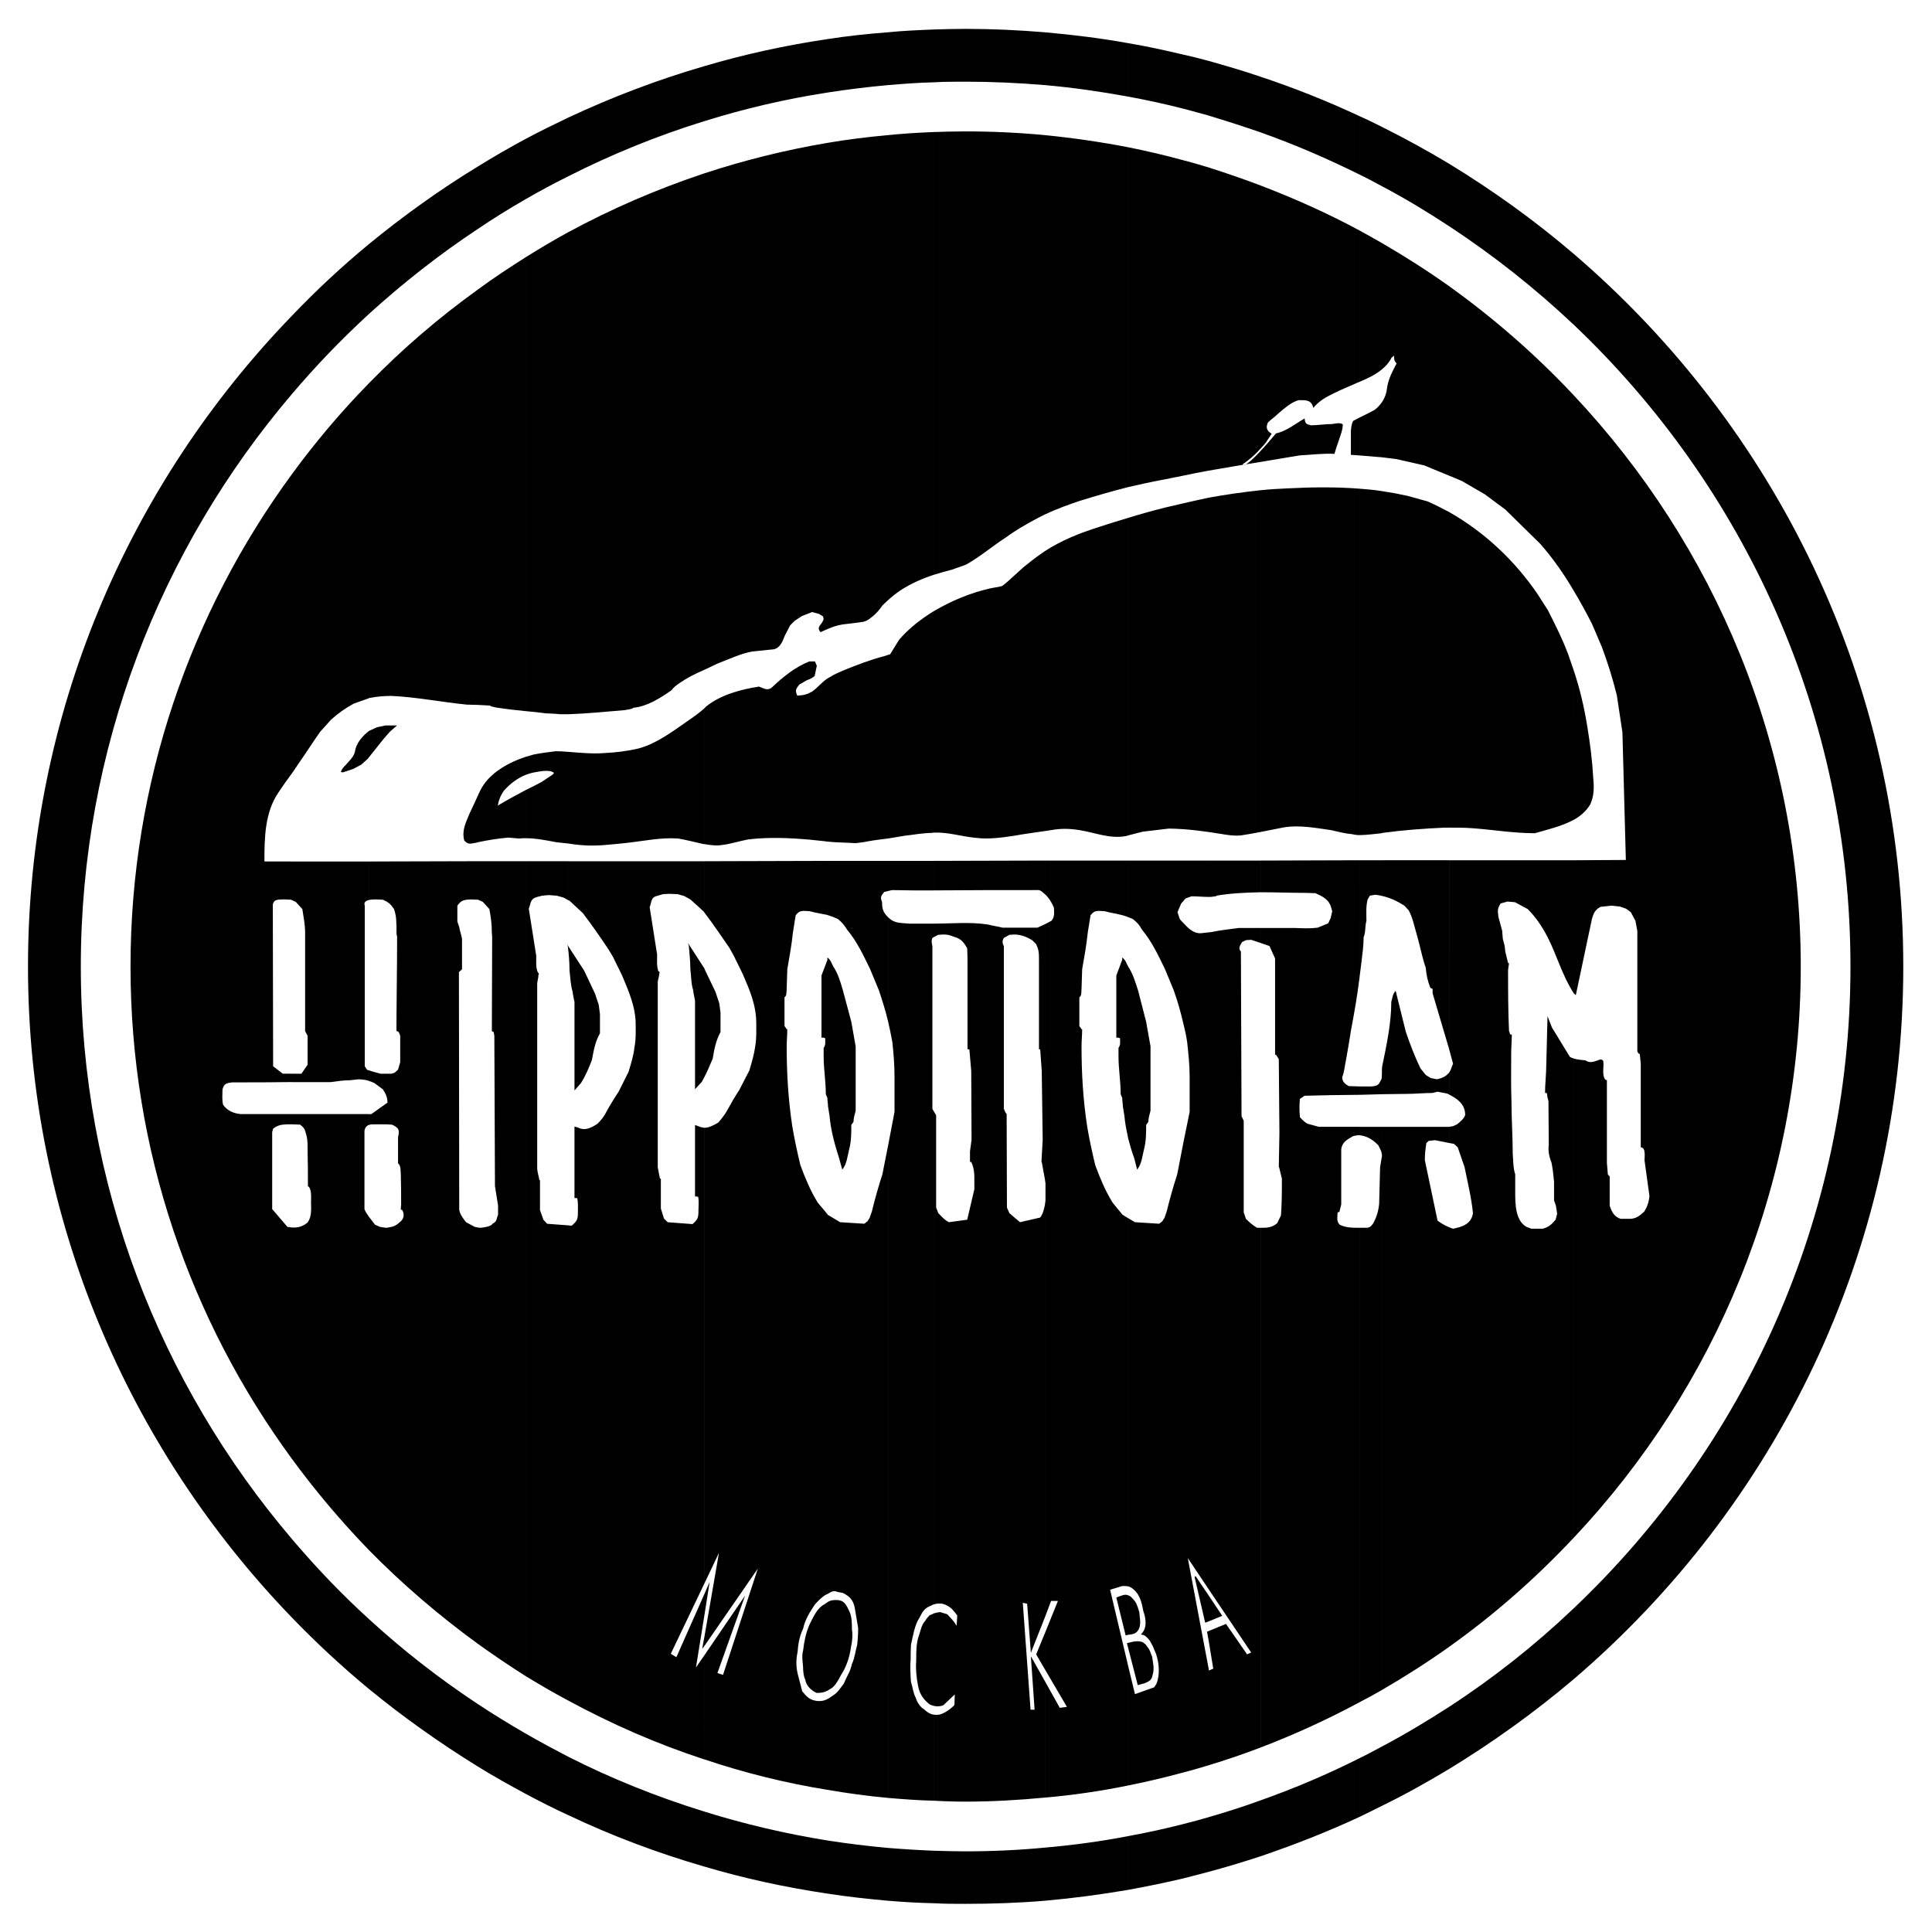 <?xml version="1.0" encoding="utf-8"?>
<!-- Generator: Adobe Illustrator 13.0.0, SVG Export Plug-In . SVG Version: 6.00 Build 14948)  -->
<!DOCTYPE svg PUBLIC "-//W3C//DTD SVG 1.0//EN" "http://www.w3.org/TR/2001/REC-SVG-20010904/DTD/svg10.dtd">
<svg version="1.0" id="Layer_1" xmlns="http://www.w3.org/2000/svg" xmlns:xlink="http://www.w3.org/1999/xlink" x="0px" y="0px"
	 width="192.744px" height="192.744px" viewBox="0 0 192.744 192.744" enable-background="new 0 0 192.744 192.744"
	 xml:space="preserve">
<g>
	<polygon fill-rule="evenodd" clip-rule="evenodd" fill="#FFFFFF" points="0,0 192.744,0 192.744,192.744 0,192.744 0,0 	"/>
	<path fill-rule="evenodd" clip-rule="evenodd" d="M156.993,167.526v-7.067l0,0c16.985-16.117,27.617-38.867,27.617-64.035
		s-10.632-47.919-27.617-64.036l0,0v-7.067l0,0c20.085,17.202,32.886,42.711,32.886,71.103
		C189.879,124.846,177.078,150.355,156.993,167.526L156.993,167.526L156.993,167.526L156.993,167.526L156.993,167.526z
		 M156.993,153.424c14.041-14.909,22.657-34.994,22.657-57c0-22.007-8.616-42.061-22.657-57l0,0v19.496l0,0
		c0.651,1.085,1.24,2.17,1.829,3.317l0,0l0.992,2.324l0,0c0.589,1.581,1.084,3.162,1.487,4.805l0,0l0.558,3.688l0.342,12.739
		l-5.208,0.031v13.266l0.217,0.187l1.612-7.625l0,0c0.155-0.465,0.186-0.651,0.558-0.992l0,0l0.279-0.186l1.116-0.124l0.836,0.093
		l0.62,0.217L162.696,91l0.465,0.868l0.187,1.023l0,0c0,3.999,0,7.997,0,11.995l0,0l0.093,0.187l0.155,0.093l0,0
		c0.031,0.31,0.062,0.651,0.093,0.992l0,0v8.307l0,0c0.526,0,0.372,0.961,0.372,1.271l0,0l0.496,3.596l0,0
		c-0.062,0.589-0.218,1.054-0.527,1.55c-0.465,0.402-0.713,0.65-1.333,0.713l0,0h-1.022l0,0c-0.651-0.218-0.868-0.683-1.085-1.302
		c0-0.961,0-1.953,0-2.914l0,0l-0.186-0.217l-0.094-1.146v-8.276h-0.124l0,0c-0.434-0.465-0.124-1.332-0.247-1.921
		c-0.187-0.155-0.218-0.155-0.466-0.062c-0.434,0.155-0.867,0.341-1.302,0.031c-0.434-0.062-0.806-0.062-1.178-0.187l0,0V153.424
		L156.993,153.424L156.993,153.424L156.993,153.424z M156.993,81.794c0.682-0.372,1.24-0.868,1.643-1.519
		c0.403-0.837,0.403-1.736,0.311-2.666c-0.093-1.735-0.311-3.409-0.589-5.114c-0.31-1.921-0.744-3.781-1.364-5.641l0,0V81.794
		L156.993,81.794L156.993,81.794z M156.993,25.321v7.067l0,0c-3.843-3.626-7.996-6.912-12.429-9.826l0,0v-6.23l0,0
		C148.935,18.998,153.119,22.004,156.993,25.321L156.993,25.321L156.993,25.321L156.993,25.321L156.993,25.321z M156.993,39.424
		c-3.781-4.029-7.935-7.656-12.429-10.879l0,0v18.907l1.271,0.527l2.294,1.333l2.046,1.519l3.502,3.44l0,0
		c1.271,1.457,2.355,3.007,3.316,4.649l0,0V39.424L156.993,39.424L156.993,39.424L156.993,39.424z M156.993,66.854v14.939l0,0
		c-1.208,0.651-2.696,0.992-3.874,1.333c-2.077,0-4.122-0.341-6.168-0.496c-0.806-0.062-1.581-0.062-2.387-0.062l0,0V51.078l0,0
		c3.503,1.984,6.54,4.835,8.803,8.152l0,0l1.054,1.643l0,0c0.744,1.457,1.426,2.82,2.015,4.37
		C156.622,65.77,156.808,66.327,156.993,66.854L156.993,66.854L156.993,66.854L156.993,66.854L156.993,66.854z M156.993,85.823
		v13.266l-0.03-0.062l0,0c-1.116-1.736-1.644-3.72-2.573-5.548c-0.558-1.054-1.146-1.953-1.983-2.79l0,0l-1.271-0.682l-0.744-0.062
		l-0.682,0.186l0,0c-0.372,0.558-0.279,0.775-0.217,1.363l0,0l0.371,1.364l0.062,0.806l0.186,0.713l0.062,0.558l0.278,1.146h0.094
		l-0.094,0.682l0,0c0,2.046,0,4.061,0.094,6.105l0,0l0.124,0.341h0.154l0,0c0,0.651-0.062,1.271-0.062,1.892
		c0,1.611-0.031,3.254,0.03,4.866c0,1.704,0.124,3.409,0.124,5.145c0.062,0.682,0.031,1.395,0.248,2.046c0,0.589,0,1.146,0,1.736
		c0,1.178,0,2.852,1.116,3.502l0,0l0.496,0.186h1.116l0,0c0.619-0.154,0.867-0.402,1.301-0.898l0,0l0.155-0.589l-0.124-0.806
		l-0.186-0.527v-1.859l0,0c-0.062-0.651-0.124-1.271-0.248-1.891c-0.217-0.558-0.372-1.179-0.279-1.767
		c0-1.457-0.031-2.944-0.031-4.401l0,0l-0.093-0.342l0,0c-0.03-0.093-0.03-0.434-0.093-0.465l0,0h-0.155l0,0
		c0-0.961,0.124-1.859,0.124-2.82l0,0l0.124-4.835l0.435,1.116l1.798,2.944l0,0c0.123,0.062,0.248,0.124,0.371,0.154l0,0v47.826l0,0
		c-3.781,4.029-7.935,7.687-12.429,10.879l0,0v-41.874l0,0c0.124,0.062,0.279,0.124,0.402,0.154c0.961-0.186,1.829-0.496,1.984-1.55
		c-0.155-1.55-0.527-3.068-0.837-4.587l0,0l-0.682-1.983l-0.372-0.341l-0.496-0.094v-1.611l0.402-0.062l0.403-0.186l0,0
		c0.311-0.248,0.682-0.558,0.806-0.93c0-1.085-0.774-1.612-1.611-2.046l0,0v-2.17l0,0c0.186-0.248,0.248-0.558,0.402-0.898l0,0
		l-0.402-1.487V85.823H156.993L156.993,85.823L156.993,85.823L156.993,85.823z M156.993,160.459
		c-3.843,3.658-7.996,6.943-12.429,9.826l0,0v6.199l0,0c4.37-2.666,8.555-5.673,12.429-8.958l0,0V160.459L156.993,160.459
		L156.993,160.459z M144.564,16.332v6.23l0,0c-2.17-1.425-4.37-2.758-6.664-3.967l0,0v-5.92l0,0
		C140.194,13.821,142.395,15.03,144.564,16.332L144.564,16.332L144.564,16.332L144.564,16.332L144.564,16.332z M144.564,28.544
		v18.907l-2.479-1.022l-2.728-0.62l0,0c-0.496-0.062-0.961-0.124-1.457-0.186l0,0v-5.548l0,0c0.279-0.434,0.434-0.899,0.496-1.488
		c0.155-0.868,0.526-1.55,0.93-2.325c-0.248-0.279-0.248-0.434-0.248-0.775l0,0l-0.248,0.186l0,0
		c-0.217,0.465-0.558,0.837-0.93,1.147l0,0V24.267l0,0C140.194,25.6,142.426,27.025,144.564,28.544L144.564,28.544L144.564,28.544
		L144.564,28.544L144.564,28.544z M144.564,51.078v31.491l0,0c-0.155,0-0.31,0-0.465,0c-2.077,0.093-4.153,0.248-6.199,0.527l0,0
		V49.001l0,0c0.837,0.124,1.674,0.279,2.511,0.465l0,0l2.015,0.558l0,0C143.139,50.334,143.852,50.706,144.564,51.078
		L144.564,51.078L144.564,51.078L144.564,51.078L144.564,51.078z M144.564,85.823v18.814l-1.643-5.549l0,0c0-0.155,0-0.278,0-0.434
		l0,0l-0.217-0.093l0,0c-0.279-0.683-0.403-1.303-0.466-2.015l0,0l-0.154-0.465l0,0c-0.279-0.96-0.465-1.891-0.744-2.851
		c-0.248-0.837-0.402-1.674-0.806-2.418l0,0l-0.435-0.465l0,0c-0.682-0.434-1.395-0.775-2.2-0.961l0,0v-3.564H144.564
		L144.564,85.823L144.564,85.823L144.564,85.823z M144.564,107.023c-0.124,0.124-0.248,0.248-0.434,0.372
		c-0.279,0.155-0.496,0.218-0.775,0.279l0,0l-0.62-0.124l-0.496-0.31l-0.526-0.651l0,0c-0.589-1.209-1.022-2.387-1.457-3.626l0,0
		l-1.022-4.123l0,0c-0.311,0.372-0.311,0.683-0.434,1.116c0,2.139-0.466,4.277-0.899,6.385l0,0v2.82l2.448-0.03l0,0
		c0.868,0,1.736-0.094,2.573-0.094l0,0l0.496-0.123l0.961,0.186l0,0c0.062,0.031,0.123,0.062,0.186,0.093l0,0V107.023
		L144.564,107.023L144.564,107.023L144.564,107.023z M144.564,112.417v1.611l-1.395-0.278l-0.62,0.062l-0.248,0.217l0,0
		c-0.093,0.62-0.155,1.085-0.155,1.705l0,0l1.271,6.044l0,0c0.341,0.248,0.743,0.496,1.146,0.651l0,0v41.874l0,0
		c-2.139,1.519-4.37,2.944-6.664,4.277l0,0v-56.163h6.602H144.564L144.564,112.417L144.564,112.417L144.564,112.417z
		 M144.564,170.285v6.199l0,0c-2.17,1.302-4.37,2.541-6.664,3.657l0,0v-5.92l0,0C140.194,173.013,142.395,171.68,144.564,170.285
		L144.564,170.285L144.564,170.285L144.564,170.285z M137.9,12.675v5.92l0,0c-0.744-0.403-1.488-0.806-2.263-1.178l0,0V11.59l0,0
		C136.412,11.931,137.156,12.303,137.9,12.675L137.9,12.675L137.9,12.675L137.9,12.675L137.9,12.675z M137.9,24.267V36.82l0,0
		c-0.65,0.558-1.457,0.93-2.263,1.271l0,0V22.996l0,0C136.412,23.43,137.156,23.833,137.9,24.267L137.9,24.267L137.9,24.267
		L137.9,24.267L137.9,24.267z M137.9,40.075v5.548l0,0c-0.744-0.062-1.519-0.124-2.263-0.186l0,0v-3.781l0,0
		c0.496-0.248,1.022-0.496,1.519-0.775C137.467,40.632,137.715,40.354,137.9,40.075L137.9,40.075L137.9,40.075L137.9,40.075
		L137.9,40.075z M137.9,49.001v34.095l0,0c-0.031,0.031-0.031,0.031-0.062,0.031c-0.713,0.062-1.488,0.186-2.201,0.186l0,0v-34.56
		l0,0C136.412,48.815,137.156,48.877,137.9,49.001L137.9,49.001L137.9,49.001L137.9,49.001L137.9,49.001z M137.9,85.823v3.564l0,0
		c-0.217-0.062-0.465-0.093-0.713-0.124l0,0l-0.527,0.093l-0.217,0.372l0,0c-0.186,0.682-0.124,1.426-0.124,2.138
		c-0.154,0.558-0.062,1.116-0.278,1.643c0,0.837-0.124,1.643-0.217,2.479c-0.062,0.496-0.124,0.992-0.187,1.488l0,0V85.823H137.9
		L137.9,85.823L137.9,85.823L137.9,85.823z M137.9,106.342v2.82l-2.263,0.062v-0.837h1.178l0,0c0.744-0.062,0.713-0.187,1.023-0.774
		c0.03-0.342,0.03-0.683,0.03-1.055C137.869,106.497,137.9,106.404,137.9,106.342L137.9,106.342L137.9,106.342L137.9,106.342
		L137.9,106.342z M137.9,112.417v56.163l0,0c-0.744,0.434-1.488,0.837-2.263,1.24l0,0v-47.33l0,0c0.155,0,0.31,0,0.465,0
		c0.465,0,0.558,0,0.868-0.403c0.372-0.65,0.558-1.301,0.62-2.014l0,0l0.093-3.627l0.186-1.116l0,0c0-0.434-0.186-0.713-0.371-1.084
		c-0.559-0.559-1.086-0.899-1.86-0.992l0,0v-0.837H137.9L137.9,112.417L137.9,112.417L137.9,112.417z M137.9,174.222v5.92l0,0
		c-0.744,0.372-1.488,0.744-2.263,1.115l0,0v-5.857l0,0C136.412,175.027,137.156,174.624,137.9,174.222L137.9,174.222L137.9,174.222
		L137.9,174.222z M135.638,11.59v5.827l0,0c-3.192-1.581-6.478-3.006-9.888-4.215l0,0V7.654l0,0
		C129.129,8.77,132.445,10.102,135.638,11.59L135.638,11.59L135.638,11.59L135.638,11.59L135.638,11.59z M135.638,22.996v15.095l0,0
		c-0.031,0.031-0.062,0.031-0.093,0.031c-0.806,0.372-1.612,0.682-2.418,1.085c-0.837,0.403-1.519,0.775-2.107,1.488
		c-0.186-0.806-0.713-0.775-1.426-0.775c-0.744,0.155-1.55,0.899-2.139,1.395c-0.31,0.31-0.65,0.527-0.961,0.837
		c-0.248,0.527-0.093,0.837,0.372,1.116l0,0l-0.589,0.899l0,0c-0.155,0.186-0.341,0.403-0.527,0.589l0,0V18.502l0,0
		C129.16,19.804,132.477,21.292,135.638,22.996L135.638,22.996L135.638,22.996L135.638,22.996L135.638,22.996z M135.638,41.655
		c-0.217,0.124-0.434,0.217-0.65,0.341c-0.155,0.341-0.187,0.62-0.218,0.992l0,0v2.387h-0.03l0,0
		c0.31,0.031,0.589,0.031,0.898,0.062l0,0V41.655L135.638,41.655L135.638,41.655L135.638,41.655z M135.638,48.753v34.56l0,0
		c-0.248,0-0.496-0.031-0.744-0.093c-0.743-0.062-1.395-0.248-2.107-0.403c-1.519-0.217-3.131-0.527-4.681-0.279
		c-0.774,0.154-1.549,0.31-2.355,0.465l0,0V48.908l0,0c0.899-0.093,1.829-0.155,2.728-0.186
		C130.834,48.598,133.251,48.567,135.638,48.753L135.638,48.753L135.638,48.753L135.638,48.753L135.638,48.753z M135.638,85.823
		v11.654l0,0c-0.217,1.798-0.526,3.564-0.868,5.362c-0.154,0.991-0.31,1.952-0.495,2.944c-0.124,0.558-0.155,1.146-0.372,1.674
		c0,0.465,0.278,0.682,0.65,0.898l0,0l1.085,0.031v0.837l-2.728,0.031l-2.759,0.062l-0.465,0.31l0,0
		c-0.062,0.59-0.062,1.209,0,1.829c0.248,0.279,0.435,0.465,0.744,0.65l0,0l1.146,0.311h4.061v0.837l0,0c-0.031,0-0.062,0-0.093,0
		c-0.155,0-0.372,0.062-0.558,0.093c-0.589,0.341-1.085,0.589-1.178,1.302c0,1.859,0,3.688,0,5.518
		c-0.062,0.248-0.125,0.495-0.187,0.743l0,0l-0.155,0.031l-0.03,0.093l0,0c0,0.466-0.124,0.775,0.217,1.147
		c0.589,0.31,1.302,0.31,1.983,0.31l0,0v47.33l0,0c-3.161,1.704-6.478,3.223-9.888,4.525l0,0V122.49l0,0c0.62,0,1.147,0,1.674-0.465
		l0,0l0.372-0.774l0,0c0.093-1.209,0.093-2.418,0.093-3.658l0,0l-0.278-1.146h-0.031l0.062-3.44l-0.062-7.346l-0.279-0.435h-0.093
		v-9.608l-0.558-1.24l-0.899-0.31V92.58h3.472l0,0c0.775,0.031,1.457,0.062,2.231-0.031l0,0l1.054-0.434l0.248-0.527l0.155-0.682
		l-0.124-0.434l0,0c-0.248-0.775-0.867-1.054-1.55-1.364c-0.31,0-0.62-0.031-0.93-0.031c-1.519,0-3.037-0.062-4.557-0.062l0,0
		v-3.162L135.638,85.823L135.638,85.823L135.638,85.823L135.638,85.823z M135.638,175.399v5.857l0,0
		c-3.192,1.488-6.509,2.79-9.888,3.937l0,0v-5.579l0,0C129.16,178.405,132.445,177.011,135.638,175.399L135.638,175.399
		L135.638,175.399L135.638,175.399L135.638,175.399z M125.75,46.087c1.303-0.217,2.604-0.434,3.875-0.651
		c1.178-0.062,2.355-0.217,3.502-0.155c0.124-0.434,0.248-0.806,0.403-1.24c0.154-0.527,0.434-1.116,0.434-1.705
		c-0.31-0.217-0.744-0.062-1.085-0.031c-0.713,0-1.395,0.124-2.107,0.124c-0.465-0.124-0.558-0.155-0.62-0.682
		c-0.93,0.527-1.798,1.271-2.852,1.488c-0.495,0.588-0.991,1.178-1.55,1.766l0,0V46.087L125.75,46.087L125.75,46.087z
		 M120.574,161.762l1.364-0.559l-1.364-2.045V161.762L120.574,161.762L120.574,161.762L120.574,161.762z M125.75,7.654v5.548l0,0
		c-1.704-0.589-3.44-1.146-5.176-1.674l0,0V6.073l0,0C122.31,6.569,124.046,7.064,125.75,7.654L125.75,7.654L125.75,7.654
		L125.75,7.654L125.75,7.654z M125.75,18.502v26.253l0,0c-0.402,0.465-0.867,0.899-1.333,1.24l0,0l-0.465,0.341l0,0
		c0.311,0.155,0.651-0.248,0.868-0.403c0.341-0.31,0.651-0.62,0.93-0.93l0,0v1.085l0,0c-1.735,0.279-3.44,0.558-5.176,0.868l0,0
		V16.704l0,0C122.31,17.262,124.046,17.851,125.75,18.502L125.75,18.502L125.75,18.502L125.75,18.502L125.75,18.502z M125.75,48.908
		v34.095l0,0c-0.65,0.124-1.302,0.248-1.952,0.341c-0.682,0.062-1.302-0.031-2.015-0.155c-0.403-0.062-0.806-0.124-1.209-0.186l0,0
		V49.652l0,0C122.279,49.342,124.015,49.094,125.75,48.908L125.75,48.908L125.75,48.908L125.75,48.908L125.75,48.908z
		 M125.75,85.854v3.162l0,0c-1.456,0.031-2.944,0.093-4.401,0.341l0,0l-0.03,0.062l0,0c-0.218,0-0.403,0.062-0.589,0.062
		c-0.062,0-0.124,0-0.155,0l0,0v-3.626H125.75L125.75,85.854L125.75,85.854L125.75,85.854z M125.75,92.58v1.488l-0.93-0.31
		l-0.496,0.031l-0.402,0.186l0,0c-0.187,0.31-0.435,0.62-0.124,0.961l0,0l0.062,16.396l0,0c0.062,0.187,0.155,0.31,0.218,0.496l0,0
		v9.112l0.217,0.651l0,0c0.341,0.341,0.682,0.65,1.115,0.898c0.124,0,0.248,0,0.341,0l0,0v51.855l0,0
		c-1.704,0.65-3.44,1.239-5.176,1.767l0,0v-9.671l0.031,0.217l0,0l0.434-0.186l-0.465-2.82v-0.931l1.735-0.713l2.107,3.038
		l0.403-0.187l-4.246-6.322V93.014l0,0c0.093,0,0.186,0,0.279-0.031c0.898-0.186,1.828-0.279,2.728-0.403l0,0H125.75L125.75,92.58
		L125.75,92.58L125.75,92.58z M125.75,179.614v5.579l0,0c-1.704,0.559-3.44,1.085-5.176,1.55l0,0v-5.455l0,0
		C122.31,180.792,124.046,180.234,125.75,179.614L125.75,179.614L125.75,179.614L125.75,179.614z M119.272,157.236l-0.093,0.093
		l1.054,4.557l0.341-0.124v-2.604L119.272,157.236L119.272,157.236L119.272,157.236L119.272,157.236L119.272,157.236z
		 M120.574,6.073v5.455l0,0c-0.837-0.217-1.643-0.465-2.511-0.682l0,0V5.453l0,0C118.932,5.639,119.737,5.856,120.574,6.073
		L120.574,6.073L120.574,6.073L120.574,6.073L120.574,6.073z M120.574,16.704v30.251l0,0c-0.837,0.155-1.674,0.31-2.511,0.496l0,0
		v-31.46l0,0C118.932,16.208,119.737,16.456,120.574,16.704L120.574,16.704L120.574,16.704L120.574,16.704L120.574,16.704z
		 M120.574,49.652v33.351l0,0c-0.837-0.124-1.674-0.217-2.511-0.279l0,0V50.21l0.682-0.155l0,0
		C119.334,49.931,119.954,49.776,120.574,49.652L120.574,49.652L120.574,49.652L120.574,49.652L120.574,49.652z M120.574,85.854
		v3.626l0,0c-0.589,0-1.146-0.062-1.705-0.062l0,0l-0.589,0.217l-0.217,0.248v-4.029H120.574L120.574,85.854L120.574,85.854
		L120.574,85.854z M120.574,93.014v65.524l-2.076-3.1l2.076,11.003v9.671l0,0c-0.837,0.247-1.643,0.495-2.511,0.713l0,0v-62.858
		l0.62-3.038l0,0c0-1.178,0-2.355,0-3.533s-0.124-2.293-0.248-3.44c-0.093-0.62-0.217-1.208-0.372-1.798l0,0V92.084l0,0
		c0.465,0.496,0.899,0.96,1.581,1.022C119.923,93.107,120.264,93.045,120.574,93.014L120.574,93.014L120.574,93.014L120.574,93.014
		L120.574,93.014z M120.574,162.722l-0.155,0.062l0.155,0.868V162.722L120.574,162.722L120.574,162.722L120.574,162.722z
		 M120.574,181.288v5.455l0,0c-0.837,0.217-1.643,0.434-2.511,0.651l0,0v-5.425l0,0
		C118.932,181.753,119.737,181.536,120.574,181.288L120.574,181.288L120.574,181.288L120.574,181.288z M118.063,5.453v5.393l0,0
		c-1.798-0.465-3.657-0.868-5.517-1.209l0,0V4.306l0,0C114.406,4.616,116.234,5.019,118.063,5.453L118.063,5.453L118.063,5.453
		L118.063,5.453L118.063,5.453z M118.063,15.991v31.46l0,0c-0.682,0.124-1.333,0.279-2.015,0.403
		c-1.178,0.217-2.324,0.465-3.502,0.744l0,0V14.689l0,0C114.406,15.062,116.266,15.495,118.063,15.991L118.063,15.991
		L118.063,15.991L118.063,15.991L118.063,15.991z M118.063,50.21v32.514l0,0c-0.496-0.031-0.961-0.062-1.457-0.062l0,0l-2.604,0.31
		l0,0c-0.496,0.124-0.961,0.248-1.456,0.372l0,0V51.667l0,0c1.208-0.372,2.417-0.713,3.657-1.023l0,0L118.063,50.21L118.063,50.21
		L118.063,50.21L118.063,50.21z M118.063,85.854v4.029l-0.217,0.248l0,0c-0.124,0.279-0.248,0.558-0.372,0.868l0,0l0.217,0.682l0,0
		c0.124,0.155,0.248,0.279,0.372,0.403l0,0v10.073l0,0c-0.248-1.115-0.558-2.2-0.961-3.347l0,0l-0.898-2.17l0,0
		c-0.651-1.333-1.302-2.727-2.263-3.874c-0.279-0.496-0.465-0.712-0.93-1.085c-0.155-0.062-0.311-0.124-0.465-0.186l0,0v-5.641
		H118.063L118.063,85.854L118.063,85.854L118.063,85.854z M118.063,113.967v62.858l0,0c-1.798,0.495-3.657,0.93-5.517,1.302l0,0
		v-11.934l0.682,2.82l0,0l1.921-0.682l0.218-0.341l0,0c0.372-0.898,0.278-2.046-0.031-2.976c-0.187-0.403-0.279-0.774-0.526-1.146
		c-0.094-0.217-0.155-0.248-0.311-0.435c-0.279-0.278-0.31-0.31-0.682-0.371c0.65-0.62,0.526-1.55,0.248-2.325
		c-0.124-0.682-0.311-1.519-0.807-2.015c-0.278-0.278-0.465-0.402-0.712-0.465l0,0v-36.729l0.682,0.403l2.417,0.154l0.311-0.247
		l0.217-0.341l0.217-0.62l0,0c0.311-1.271,0.651-2.479,1.054-3.72l0,0L118.063,113.967L118.063,113.967L118.063,113.967
		L118.063,113.967z M118.063,181.97v5.425l0,0c-1.829,0.434-3.657,0.806-5.517,1.146l0,0v-5.362l0,0
		C114.406,182.838,116.266,182.435,118.063,181.97L118.063,181.97L118.063,181.97L118.063,181.97L118.063,181.97z M112.547,164.396
		l0.96,3.72l0.683-0.186l0,0l0,0c0.495-0.217,0.713-0.311,0.806-0.868c0.186-0.527,0.031-1.24-0.062-1.798
		c-0.154-0.341-0.217-0.713-0.495-0.991c-0.094-0.187-0.218-0.279-0.372-0.403c-0.465-0.248-1.023-0.093-1.519,0.03l0,0V164.396
		L112.547,164.396L112.547,164.396L112.547,164.396z M112.547,163.094c0.558-0.062,0.93-0.124,1.146-0.774
		c0.124-0.558,0-0.93-0.031-1.488c-0.186-0.558-0.248-0.96-0.682-1.363c-0.155-0.187-0.279-0.279-0.434-0.31l0,0V163.094
		L112.547,163.094L112.547,163.094L112.547,163.094z M112.547,113.563c0.186,0.683,0.372,1.364,0.619,2.015l0,0l0.279,1.116l0,0
		c0.465-0.62,0.496-1.271,0.682-2.015c0.217-0.837,0.217-1.581,0.217-2.449l0,0l0.218-0.31l0,0c0-0.372,0.123-0.713,0.217-1.115
		c0-2.14,0-4.277,0-6.417l0,0l-0.435-2.448l-0.806-3.13l0,0c-0.279-0.838-0.496-1.643-0.991-2.387l0,0V113.563L112.547,113.563
		L112.547,113.563z M112.547,4.306v5.331l0,0c-2.729-0.496-5.486-0.899-8.308-1.147l0,0V3.221l0,0
		C107.029,3.469,109.818,3.81,112.547,4.306L112.547,4.306L112.547,4.306L112.547,4.306L112.547,4.306z M112.547,14.689v33.909l0,0
		c-1.612,0.403-3.193,0.868-4.805,1.364c-1.209,0.403-2.387,0.837-3.503,1.364l0,0V13.481l0,0
		C107.061,13.76,109.818,14.163,112.547,14.689L112.547,14.689L112.547,14.689L112.547,14.689L112.547,14.689z M112.547,51.667
		v31.677l0,0c-0.062,0.031-0.155,0.062-0.218,0.062c-1.55,0.31-3.099-0.341-4.618-0.589c-0.991-0.155-1.859-0.186-2.852,0
		c-0.217,0.031-0.402,0.062-0.62,0.093l0,0V54.983l0,0c1.736-1.116,3.472-1.797,5.425-2.417
		C110.625,52.256,111.586,51.946,112.547,51.667L112.547,51.667L112.547,51.667L112.547,51.667L112.547,51.667z M112.547,85.854
		v5.641l0,0c-0.744-0.31-1.581-0.372-2.325-0.588l0,0l-0.526-0.031l0,0c-0.465,0-0.62,0.093-0.899,0.434l0,0l-0.279,1.735l0,0
		c-0.124,1.209-0.341,2.418-0.558,3.657l0,0l-0.062,1.953l0,0c-0.031,0.248,0.03,0.713-0.218,0.837c0,0.961,0,1.891,0,2.852
		c0.062,0.155,0.155,0.186,0.218,0.341l0,0h0.062l0,0c0,0.589-0.062,1.146-0.062,1.704c0,2.697,0.154,5.301,0.558,7.966
		c0.217,1.303,0.496,2.573,0.806,3.875c0.496,1.333,0.992,2.542,1.736,3.75l0,0l0.991,1.209l0.559,0.341v36.729l0,0
		c-0.155-0.031-0.341-0.031-0.589-0.031l0,0l-1.209,0.372l1.798,7.594v11.934l0,0c-2.729,0.558-5.486,0.961-8.308,1.209l0,0v-11.623
		l1.488,2.665l0.713-0.093l-2.201-3.751v-3.595l1.303-3.224h-0.683l-0.62,1.643v-41.131l0,0c0.031-0.154,0.031-0.31,0.062-0.465
		c0-0.558,0-1.146,0-1.704l0,0l-0.062-0.435V92.208l0.651-0.341l0,0c0.341-0.372,0.279-0.837,0.248-1.333
		c-0.248-0.558-0.496-0.961-0.899-1.333l0,0v-3.347H112.547L112.547,85.854L112.547,85.854L112.547,85.854z M112.547,96.424
		L112.547,96.424c-0.187-0.341-0.248-0.651-0.589-0.899l0,0v0.217l-0.59,1.581v6.261v-0.062l0,0c0.187,0,0.187-0.031,0.372,0.062
		c0,0.403,0.062,0.651-0.154,0.961l0,0v0.837l0,0c0,1.271,0.217,2.511,0.217,3.781l0,0l0.155,0.372l0,0
		c0,0.311,0.062,0.559,0.062,0.837l0,0l0.155,0.961l0,0c0.062,0.744,0.217,1.487,0.372,2.231l0,0V96.424L112.547,96.424
		L112.547,96.424L112.547,96.424z M112.547,159.158c-0.341-0.155-0.651,0.03-1.179,0.217l0,0l0.931,3.781l0,0l0,0
		c0.093-0.031,0.186-0.031,0.248-0.062l0,0V159.158L112.547,159.158L112.547,159.158L112.547,159.158z M112.547,163.899
		c-0.031,0-0.062,0.031-0.124,0.031l0,0l0.124,0.465V163.899L112.547,163.899L112.547,163.899L112.547,163.899z M112.547,183.179
		v5.362l0,0c-2.729,0.465-5.518,0.837-8.308,1.085l0,0v-5.3l0,0C107.061,184.078,109.818,183.706,112.547,183.179L112.547,183.179
		L112.547,183.179L112.547,183.179z M104.239,3.221V8.49l0,0c-2.604-0.217-5.237-0.341-7.903-0.341c-1.054,0-2.107,0-3.161,0.062
		l0,0V2.942l0,0c1.054-0.031,2.107-0.062,3.161-0.062C99.002,2.88,101.636,3.004,104.239,3.221L104.239,3.221L104.239,3.221
		L104.239,3.221L104.239,3.221z M104.239,13.481v37.845l0,0c-0.371,0.186-0.743,0.372-1.084,0.558
		c-0.961,0.527-1.892,1.054-2.759,1.705c-1.364,0.868-2.604,1.953-3.999,2.728c-0.434,0.186-0.899,0.31-1.364,0.496
		c-0.62,0.155-1.24,0.341-1.859,0.527l0,0V13.171l0,0c1.054-0.031,2.107-0.062,3.161-0.062
		C99.002,13.109,101.636,13.233,104.239,13.481L104.239,13.481L104.239,13.481L104.239,13.481L104.239,13.481z M104.239,54.983
		L104.239,54.983c-0.588,0.403-1.146,0.806-1.673,1.24c-0.899,0.682-1.674,1.549-2.573,2.231c-0.372,0.124-0.806,0.155-1.209,0.248
		c-1.952,0.434-3.874,1.24-5.609,2.263l0,0v22.1l0,0c1.426-0.062,2.79,0.403,4.215,0.526c1.271,0.155,2.573-0.031,3.812-0.217
		c1.022-0.186,2.015-0.31,3.037-0.465l0,0V54.983L104.239,54.983L104.239,54.983L104.239,54.983z M104.239,85.854v3.347l0,0
		c-0.123-0.093-0.247-0.217-0.371-0.31l0,0l-0.217-0.093l0,0c-3.503,0-7.005,0-10.477,0.031l0,0v-2.945L104.239,85.854
		L104.239,85.854L104.239,85.854L104.239,85.854z M104.239,92.208v25.416l-0.31-1.705h-0.031l0.124-2.2l-0.093-6.881l-0.155-2.139
		l-0.123-0.031l0,0c0-3.037,0-6.044,0-9.05c0-0.589-0.031-0.899-0.279-1.426l0,0L103,93.82l0,0
		c-0.527-0.341-1.146-0.589-1.798-0.589l0,0l-0.496,0.031l-0.558,0.31l0,0c-0.186,0.31-0.155,0.496,0,0.837l0,0v16.21l0,0
		c0.093,0.217,0.124,0.341,0.279,0.527l0,0l0.03,9.329l0.248,0.558l1.054,0.899l2.015-0.465l0,0c0.279-0.372,0.372-0.807,0.465-1.24
		l0,0v41.131l-1.395,3.533l-0.372-4.897l-0.434-0.093l0.774,10.662l0,0h0.403l-0.372-5.331l1.395,2.48v11.623l0,0
		c-2.604,0.247-5.237,0.402-7.903,0.402c-1.054,0-2.107-0.03-3.161-0.093l0,0v-8.586l0,0c0.155,0.031,0.31,0.031,0.527,0
		c0.496-0.093,1.178-0.589,1.519-0.961l0,0l0.031-1.054l-1.146,1.085l0,0c-0.341,0.124-0.62,0.124-0.93,0.062l0,0v-9.237l0,0
		c0.186-0.062,0.372-0.093,0.62-0.124l0,0l0,0l0.713,0.218l0,0c0.341,0.371,0.682,0.713,0.93,1.146l0,0l0.062-1.023l0,0
		c-0.31-0.402-0.558-0.774-1.022-0.991c-0.403-0.248-0.868-0.248-1.302-0.124l0,0v-49.158l0.217,0.372v9.205l0.217,0.558l0,0
		c0.341,0.341,0.62,0.683,1.054,0.899l0,0l1.828-0.248l0.713-3.037v-0.589l0,0c0-0.775,0.031-1.426-0.31-2.14l0,0H96.77l0,0
		c0-0.341,0-0.682,0-1.054l0,0l0.155-1.146l-0.031-6.881l-0.186-2.139l-0.186-0.031v-8.43l0,0c0-0.558,0-1.085-0.031-1.643
		c-0.372-0.62-0.62-0.961-1.363-1.147c-0.372-0.155-0.589-0.217-0.992-0.217l0,0l-0.527,0.031l-0.434,0.217v-1.333l0,0h0.031
		c1.767,0,3.595-0.186,5.362,0.093c0.496,0.124,0.961,0.186,1.457,0.31c1.146,0,2.324,0,3.472,0l0,0L104.239,92.208L104.239,92.208
		L104.239,92.208L104.239,92.208z M104.239,162.939l-0.867,2.107l0.867,1.487V162.939L104.239,162.939L104.239,162.939
		L104.239,162.939z M104.239,184.326v5.3l0,0c-2.604,0.217-5.237,0.31-7.903,0.31c-1.054,0-2.107,0-3.161-0.062l0,0v-5.238l0,0
		c1.054,0.031,2.107,0.062,3.161,0.062C99.002,184.697,101.636,184.574,104.239,184.326L104.239,184.326L104.239,184.326
		L104.239,184.326z M93.175,2.942v5.269l0,0c-1.55,0.031-3.069,0.155-4.587,0.279l0,0V3.221l0,0
		C90.106,3.066,91.625,3.004,93.175,2.942L93.175,2.942L93.175,2.942L93.175,2.942L93.175,2.942z M93.175,13.171v44.168l0,0
		c-1.147,0.372-2.263,0.868-3.286,1.519c-0.496,0.341-0.899,0.651-1.302,1.023l0,0V13.481l0,0
		C90.106,13.326,91.625,13.233,93.175,13.171L93.175,13.171L93.175,13.171L93.175,13.171L93.175,13.171z M93.175,60.965v22.1l0,0
		c-0.062,0-0.124,0-0.186,0.031c-0.93,0-1.829,0.186-2.728,0.279c-0.558,0.093-1.116,0.186-1.674,0.279l0,0V65.335l0.217-0.062
		l0.899-1.457l0,0c0.837-0.961,1.736-1.705,2.79-2.417C92.709,61.244,92.927,61.12,93.175,60.965L93.175,60.965L93.175,60.965
		L93.175,60.965L93.175,60.965z M93.175,85.885v2.945l0,0c-0.682,0-1.364,0-2.046,0c-0.713,0-1.426-0.031-2.139-0.031l0,0
		l-0.403,0.093v-3.006H93.175L93.175,85.885L93.175,85.885L93.175,85.885z M93.175,92.146v1.333l-0.155,0.093l0,0
		c-0.125,0.31-0.062,0.496,0,0.837l0,0v16.21l0.155,0.279v49.158l0,0c-0.093,0.031-0.186,0.062-0.279,0.124
		c-0.651,0.248-0.836,0.558-1.146,1.178c-0.527,0.775-0.651,1.829-0.868,2.728c-0.031,0.465-0.031,0.93-0.031,1.426
		c-0.062,0.744-0.031,1.519,0.031,2.293c0.186,0.559,0.217,1.116,0.496,1.612c0.093,0.372,0.434,0.899,0.775,1.085
		c0.341,0.31,0.651,0.526,1.023,0.558l0,0v8.586l0,0c-1.55-0.031-3.069-0.155-4.587-0.279l0,0v-65.027l0.651-3.41l0,0
		c0-1.178,0-2.355,0-3.533s-0.093-2.293-0.217-3.44c-0.124-0.713-0.279-1.426-0.434-2.107l0,0V91.495l0,0
		c0.682,0.682,1.271,0.559,2.169,0.651C91.563,92.146,92.369,92.146,93.175,92.146L93.175,92.146L93.175,92.146L93.175,92.146
		L93.175,92.146z M93.175,160.955c-0.124,0.062-0.248,0.124-0.434,0.187c-0.124,0.155-0.341,0.341-0.434,0.558
		c-0.403,0.403-0.465,1.054-0.682,1.611c-0.217,0.744-0.217,1.427-0.217,2.201c-0.062,0.93,0,1.767,0.186,2.696
		c0.155,0.806,0.527,1.333,1.147,1.829c0.155,0.062,0.31,0.124,0.434,0.155l0,0V160.955L93.175,160.955L93.175,160.955
		L93.175,160.955z M93.175,184.636v5.238l0,0c-1.55-0.031-3.069-0.124-4.587-0.248l0,0v-5.27l0,0
		C90.106,184.48,91.625,184.574,93.175,184.636L93.175,184.636L93.175,184.636L93.175,184.636z M88.587,3.221V8.49l0,0
		c-2.045,0.186-4.061,0.434-6.044,0.744l0,0V3.903l0,0C84.527,3.593,86.542,3.376,88.587,3.221L88.587,3.221L88.587,3.221
		L88.587,3.221L88.587,3.221z M88.587,13.481V59.88l0,0c-0.186,0.155-0.341,0.341-0.527,0.496c-0.372,0.496-0.62,0.836-1.116,1.208
		c-0.31,0.248-0.403,0.31-0.744,0.434c-0.713,0.124-1.426,0.186-2.139,0.279c-0.558,0.093-1.023,0.248-1.519,0.465l0,0V14.255l0,0
		C84.527,13.915,86.542,13.667,88.587,13.481L88.587,13.481L88.587,13.481L88.587,13.481L88.587,13.481z M88.587,65.335v18.318l0,0
		c-0.682,0.093-1.333,0.155-1.984,0.279c-0.403,0.093-0.806,0.124-1.239,0.186c-0.93-0.062-1.891-0.062-2.821-0.155l0,0V67.691l0,0
		c0.093-0.062,0.217-0.124,0.341-0.186c0.341-0.248,0.806-0.403,1.178-0.589c1.364-0.558,2.728-1.085,4.153-1.457l0,0L88.587,65.335
		L88.587,65.335L88.587,65.335L88.587,65.335z M88.587,85.885v3.006l-0.372,0.093l0,0c-0.341,0.403-0.403,0.527-0.217,1.023
		c0,0.62,0.093,0.992,0.558,1.457c0,0.031,0,0.031,0.031,0.031l0,0v10.353l0,0c-0.248-1.022-0.558-2.015-0.899-3.037l0,0
		l-0.899-2.17l0,0c-0.651-1.333-1.302-2.727-2.263-3.874c-0.31-0.496-0.496-0.712-0.93-1.085c-0.341-0.155-0.682-0.279-1.054-0.403
		l0,0v-5.393H88.587L88.587,85.885L88.587,85.885L88.587,85.885z M88.587,114.339v65.027l0,0c-2.045-0.186-4.061-0.465-6.044-0.806
		l0,0v-9.051l0,0c0.186-0.093,0.341-0.217,0.527-0.341c0.527-0.31,0.744-0.743,1.116-1.209c0.124-0.31,0.279-0.619,0.434-0.93
		c0.186-0.341,0.279-0.65,0.372-1.022c0.279-0.589,0.341-1.271,0.527-1.922c0.062-0.558,0.093-1.116,0.093-1.674l0,0l-0.341-2.015
		l0,0c-0.155-0.774-0.496-1.146-1.209-1.487c-0.186-0.031-0.341-0.062-0.527-0.094c-0.372-0.186-0.682,0.031-0.992,0.217l0,0
		v-37.907l0.031,0.062l1.24,0.744l2.417,0.154l0.311-0.247l0.217-0.341l0.217-0.62l0,0c0.31-1.271,0.651-2.479,1.054-3.72l0,0
		L88.587,114.339L88.587,114.339L88.587,114.339L88.587,114.339z M88.587,184.356v5.27l0,0c-2.045-0.186-4.061-0.403-6.044-0.713
		l0,0v-5.3l0,0C84.527,183.923,86.542,184.171,88.587,184.356L88.587,184.356L88.587,184.356L88.587,184.356L88.587,184.356z
		 M82.543,168.673c0.062-0.03,0.124-0.062,0.186-0.124c0.651-0.248,0.992-1.178,1.333-1.704c0.465-0.807,0.713-1.643,0.837-2.542
		c0.124-0.526,0.186-1.209,0.093-1.735c0-0.589,0-1.178-0.217-1.736c-0.341-0.682-0.496-1.208-1.364-1.208
		c-0.403,0-0.62,0.062-0.868,0.217l0,0V168.673L82.543,168.673L82.543,168.673L82.543,168.673z M82.543,109.534L82.543,109.534
		L82.543,109.534c0,0.311,0.062,0.559,0.062,0.837l0,0l0.155,0.961l0,0c0.124,1.457,0.527,2.883,0.961,4.246l0,0l0.31,1.116l0,0
		c0.465-0.62,0.496-1.271,0.682-2.015c0.217-0.837,0.217-1.581,0.217-2.449l0,0l0.217-0.31l0,0c0-0.372,0.124-0.713,0.217-1.115
		c0-2.14,0-4.277,0-6.417l0,0l-0.434-2.448l-0.837-3.13l0,0c-0.248-0.838-0.465-1.643-0.961-2.387
		c-0.186-0.341-0.248-0.651-0.589-0.899l0,0v0.217v0.031V109.534L82.543,109.534L82.543,109.534z M82.543,3.903v5.332l0,0
		c-4.215,0.651-8.307,1.612-12.274,2.852l0,0V6.6l0,0C74.236,5.422,78.359,4.523,82.543,3.903L82.543,3.903L82.543,3.903
		L82.543,3.903L82.543,3.903z M82.543,14.255v48.508l0,0c-0.217,0.093-0.434,0.186-0.682,0.31c-0.372-0.465-0.093-0.588,0.186-1.022
		l0,0l0.124-0.279l-0.062-0.279l-0.403-0.248l-0.682-0.186l-1.022,0.403l-0.713,0.465l-0.465,0.465l-0.527,1.022l0,0
		c-0.217,0.558-0.465,1.24-1.116,1.364l0,0l-2.139,0.217l0,0c-1.178,0.217-2.325,0.775-3.471,1.209
		c-0.434,0.217-0.868,0.403-1.302,0.62l0,0v-49.53l0,0C74.236,15.991,78.328,14.968,82.543,14.255L82.543,14.255L82.543,14.255
		L82.543,14.255L82.543,14.255z M82.543,67.691c-0.558,0.372-0.992,0.93-1.519,1.302c-0.558,0.31-0.868,0.372-1.488,0.403
		c-0.217-0.527-0.155-0.62,0.186-1.085l0,0l0.744-0.434l0,0c0.31-0.124,0.558-0.217,0.806-0.434l0,0l0.217-1.023l-0.186-0.434
		h-0.558l0,0c-1.426,0.558-2.666,1.581-3.782,2.635c-0.434,0.31-0.806,0.031-1.239-0.124c-1.798,0.279-3.812,0.806-5.27,1.983
		c-0.062,0.062-0.124,0.125-0.186,0.186l0,0v13.545l0,0c0.558,0.093,1.147,0.186,1.736,0.093c0.868-0.093,1.767-0.403,2.635-0.558
		c2.045-0.248,4.184-0.155,6.23,0.031c0.496,0.062,0.992,0.093,1.488,0.155c0.062,0.031,0.124,0.031,0.186,0.031l0,0V67.691
		L82.543,67.691L82.543,67.691L82.543,67.691z M82.543,85.885v5.393l0,0c-0.589-0.124-1.209-0.217-1.767-0.372l0,0l-0.496-0.031l0,0
		c-0.465,0-0.62,0.093-0.899,0.434l0,0l-0.279,1.735l0,0c-0.124,1.209-0.341,2.418-0.558,3.657l0,0l-0.062,1.953l0,0
		c-0.031,0.248,0.031,0.713-0.217,0.837c0,0.961,0,1.891,0,2.852c0.062,0.155,0.155,0.186,0.217,0.341l0,0h0.062l0,0
		c0,0.589-0.062,1.146-0.062,1.704c0,2.697,0.155,5.301,0.558,7.966c0.217,1.303,0.496,2.573,0.806,3.875
		c0.496,1.333,0.992,2.542,1.736,3.75l0,0l0.961,1.146v37.907l0,0c-0.062,0.031-0.155,0.062-0.217,0.094
		c-0.372,0.248-0.713,0.589-1.022,0.93c-0.496,0.744-0.992,1.519-1.178,2.418c-0.372,0.774-0.496,1.519-0.558,2.355
		c-0.155,0.713-0.155,1.395,0,2.107l0,0l0.465,1.798l0,0c0.403,0.465,0.651,0.806,1.302,0.93l0,0l0,0l0,0
		c0.465,0.093,0.837,0.031,1.209-0.155l0,0v9.051l0,0c-4.215-0.682-8.307-1.705-12.274-3.037l0,0V165.14l4.061-5.951l-2.758,7.718
		l0.558,0.187l3.471-10.601l-5.331,7.718v-0.899l1.457-8.399l-1.457,3.068v-45.47l0,0c0.465,0,0.93-0.248,1.395-0.526
		c0.372-0.435,0.62-0.744,0.899-1.24c0.372-0.682,0.744-1.333,1.178-1.983l0,0l1.023-1.984l0,0c0.248-0.836,0.465-1.58,0.589-2.448
		c0.124-0.774,0.093-1.457,0.093-2.231c0-1.829-0.651-3.316-1.364-4.959l0,0l-0.899-1.829l-0.434-0.775l0,0
		c-0.806-1.178-1.612-2.355-2.48-3.502l0,0v-5.114L82.543,85.885L82.543,85.885L82.543,85.885L82.543,85.885z M82.543,95.773
		l-0.589,1.549v6.261v-0.062l0,0c0.186,0,0.186-0.031,0.372,0.062c0,0.403,0.062,0.651-0.155,0.961l0,0v0.837l0,0
		c0,1.271,0.217,2.511,0.217,3.781l0,0l0.155,0.372V95.773L82.543,95.773L82.543,95.773L82.543,95.773z M82.543,159.84
		c-0.093,0.062-0.155,0.124-0.248,0.186c-0.806,0.403-1.147,1.302-1.55,2.077c-0.341,0.806-0.527,1.674-0.62,2.541
		c-0.186,0.651,0,1.271,0,1.922c0.031,0.372,0.062,0.713,0.217,1.022c0.093,0.59,0.589,1.055,1.116,1.303l0,0l0,0l0,0
		c0.465,0,0.713-0.031,1.085-0.218l0,0V159.84L82.543,159.84L82.543,159.84L82.543,159.84z M82.543,183.613v5.3l0,0
		c-4.185-0.62-8.307-1.519-12.274-2.696l0,0v-5.486l0,0C74.236,181.97,78.328,182.931,82.543,183.613L82.543,183.613L82.543,183.613
		L82.543,183.613L82.543,183.613z M70.269,161.172l0.527-3.347l-0.527,1.208V161.172L70.269,161.172L70.269,161.172L70.269,161.172z
		 M70.269,107.458c0.31-0.589,0.558-1.209,0.837-1.86c0.155-0.96,0.31-1.767,0.775-2.634l0,0v-1.953l-0.124-0.93l-0.373-1.116
		L70.3,96.702l-0.031-0.093V107.458L70.269,107.458L70.269,107.458L70.269,107.458z M70.362,107.271L70.362,107.271L70.362,107.271
		L70.362,107.271L70.362,107.271z M70.269,6.6v5.486l0,0c-4.711,1.457-9.268,3.316-13.607,5.517l0,0v-5.858l0,0
		C61.033,9.699,65.558,7.963,70.269,6.6L70.269,6.6L70.269,6.6L70.269,6.6L70.269,6.6z M70.269,17.293
		c-4.742,1.581-9.268,3.534-13.607,5.889l0,0v48.074l0,0c1.86-0.062,3.72-0.248,5.58-0.403c0.217-0.031,0.806-0.093,0.961-0.248
		c1.364-0.125,2.665-0.961,3.781-1.736c0.248-0.341,0.496-0.496,0.837-0.744c0.774-0.527,1.581-0.93,2.448-1.302l0,0V17.293
		L70.269,17.293L70.269,17.293L70.269,17.293z M70.269,70.667v13.545l0,0c-0.031,0-0.062,0-0.062,0
		c-0.837-0.187-1.673-0.403-2.542-0.559c-1.705-0.124-3.41,0.248-5.114,0.434c-1.55,0.155-3.068,0.373-4.649,0.217
		c-0.403-0.031-0.806-0.093-1.24-0.155l0,0v-9.144l0,0c1.209,0.093,2.418,0.217,3.626,0.124c1.178-0.062,2.263-0.186,3.44-0.465
		c1.798-0.496,3.348-1.674,4.866-2.728C69.185,71.535,69.742,71.131,70.269,70.667L70.269,70.667L70.269,70.667L70.269,70.667
		L70.269,70.667z M70.269,85.917v5.114l0,0c-0.031-0.031-0.062-0.062-0.062-0.093l0,0l-1.333-1.208l-0.62-0.341l-0.651-0.186
		l-0.837-0.031l-0.62,0.031l-0.527,0.155l0,0c-0.712,0.155-0.588,0.589-0.805,1.146l0,0l0.744,4.743l0,0
		c0,0.527-0.062,1.115,0.124,1.643c0.093,0.031,0.186,0.123,0.093,0.217c0,0.279-0.124,0.558-0.155,0.837l0,0v18.504l0,0
		c0.062,0.403,0.155,0.744,0.217,1.116l0,0l0.093,0.03l0,0c0,0.992,0,1.984,0,2.976l0,0l0.31,0.992l0.372,0.372l2.479,0.186l0,0
		c0.527-0.465,0.589-0.619,0.589-1.363c0-0.434,0.062-0.93-0.031-1.364c-0.124-0.03-0.186-0.03-0.31-0.03c0-2.387,0-4.743,0-7.13
		l0,0l0.341,0.124l0,0c0.186,0.094,0.403,0.125,0.588,0.155l0,0v45.47l-3.347,7.005l0.558,0.341l2.79-6.292v2.139l-0.836,5.177
		l0.836-1.209v10.384l0,0c-4.742-1.55-9.268-3.534-13.607-5.89l0,0v-47.392l0.372,0.031l0,0c0.558-0.465,0.62-0.651,0.62-1.364
		c0-0.434,0.031-0.93-0.062-1.363c-0.093-0.031-0.155-0.031-0.279-0.031c0-2.387,0-4.773,0-7.129l0,0l0.341,0.094l0,0
		c0.713,0.371,1.333,0.03,1.953-0.373c0.403-0.402,0.651-0.712,0.899-1.208c0.372-0.682,0.775-1.333,1.208-1.983l0,0l0.992-1.984
		l0,0c0.248-0.837,0.496-1.58,0.589-2.448c0.155-0.775,0.124-1.457,0.124-2.231c0-1.829-0.682-3.317-1.364-4.96l0,0l-0.899-1.828
		l-0.465-0.775l0,0c-0.806-1.208-1.643-2.417-2.542-3.595l0,0l-1.333-1.24l-0.155-0.062v-3.875H70.269L70.269,85.917L70.269,85.917
		L70.269,85.917z M70.269,96.609l-1.643-2.542l0.093,0.279l0,0c0.062,0.775,0.155,1.549,0.155,2.355
		c0.093,0.713,0.062,1.396,0.279,2.077c0.031,0.371,0.124,0.682,0.186,1.054c0,2.944,0,5.889,0,8.833l0,0l0.682-0.743l0,0
		c0.093-0.155,0.155-0.31,0.248-0.465l0,0V96.609L70.269,96.609L70.269,96.609L70.269,96.609z M70.269,163.311l-0.217,1.179
		l0.217-0.279V163.311L70.269,163.311L70.269,163.311L70.269,163.311z M70.269,180.73c-4.711-1.457-9.268-3.285-13.607-5.486l0,0
		v5.827l0,0c4.371,2.076,8.896,3.781,13.607,5.146l0,0V180.73L70.269,180.73L70.269,180.73L70.269,180.73z M56.662,94.502
		c0.093,0.775,0.155,1.55,0.155,2.325c0.093,0.712,0.093,1.394,0.31,2.107c0.031,0.372,0.124,0.683,0.186,1.023
		c0,2.944,0,5.889,0,8.834l0,0l0.651-0.744l0,0c0.465-0.744,0.775-1.488,1.085-2.294c0.186-0.961,0.31-1.798,0.805-2.666l0,0v-1.921
		l-0.124-0.93l-0.372-1.116l-1.085-2.293l-1.612-2.479V94.502L56.662,94.502L56.662,94.502L56.662,94.502z M56.725,94.502
		l-0.062-0.155L56.725,94.502L56.725,94.502L56.725,94.502L56.725,94.502z M58.305,107.427L58.305,107.427L58.305,107.427
		L58.305,107.427L58.305,107.427z M56.662,11.745v5.858l0,0c-1.426,0.713-2.82,1.457-4.215,2.263l0,0v-6.013l0,0
		C53.842,13.109,55.236,12.427,56.662,11.745L56.662,11.745L56.662,11.745L56.662,11.745L56.662,11.745z M56.662,23.182v48.074l0,0
		c-0.248,0-0.496,0-0.775,0c-0.465-0.062-0.992-0.062-1.457-0.093c-0.651-0.093-1.302-0.155-1.984-0.217l0,0V25.662l0,0
		C53.842,24.794,55.236,23.957,56.662,23.182L56.662,23.182L56.662,23.182L56.662,23.182L56.662,23.182z M56.662,75.006v9.144l0,0
		c-0.372-0.031-0.775-0.093-1.146-0.124c-0.992-0.186-2.046-0.403-3.069-0.403l0,0v-4.804l0,0c0.527-0.248,1.054-0.527,1.581-0.806
		l0,0l1.116-0.744l0.124-0.155l0,0c-0.403-0.403-1.581-0.124-2.108-0.031c-0.248,0.062-0.465,0.124-0.713,0.217l0,0v-1.798l0,0
		c0.279-0.062,0.527-0.155,0.744-0.217c0.775-0.155,1.488-0.249,2.263-0.341C55.856,74.944,56.26,74.975,56.662,75.006
		L56.662,75.006L56.662,75.006L56.662,75.006L56.662,75.006z M56.662,85.917v3.875l-0.434-0.248l-0.682-0.186l-0.806-0.062
		l-0.651,0.062l-0.496,0.124l0,0c-0.713,0.186-0.62,0.62-0.837,1.178l0,0l0.744,4.711l0,0c0,0.558-0.062,1.146,0.155,1.642
		c0.093,0.062,0.155,0.156,0.062,0.248c0,0.279-0.093,0.559-0.124,0.838l0,0v18.504l0,0c0.031,0.372,0.155,0.743,0.217,1.115l0,0
		l0.062,0.031l0,0c0,0.992,0,1.983,0,2.976l0,0l0.341,0.961l0.372,0.402l2.076,0.155v47.392l0,0c-1.426-0.743-2.82-1.58-4.215-2.417
		l0,0v-81.3H56.662L56.662,85.917L56.662,85.917L56.662,85.917z M56.662,94.347L56.6,94.223l0.062,0.279V94.347L56.662,94.347
		L56.662,94.347L56.662,94.347z M56.662,175.244v5.827l0,0c-1.426-0.65-2.82-1.363-4.215-2.107l0,0v-6.014l0,0
		C53.842,173.756,55.236,174.5,56.662,175.244L56.662,175.244L56.662,175.244L56.662,175.244L56.662,175.244z M56.631,94.192
		L56.631,94.192L56.631,94.192L56.631,94.192L56.631,94.192z M56.631,94.192L56.631,94.192L56.631,94.192L56.631,94.192
		L56.631,94.192z M56.662,94.347l-0.031-0.155L56.662,94.347L56.662,94.347L56.662,94.347z M52.447,13.853v6.013l0,0
		c-1.612,0.93-3.223,1.921-4.773,2.975l0,0v-6.229l0,0C49.224,15.65,50.835,14.72,52.447,13.853L52.447,13.853L52.447,13.853
		L52.447,13.853L52.447,13.853z M52.447,25.662v45.284l0,0c-0.992-0.093-2.014-0.217-3.006-0.372
		c-0.186-0.062-0.434-0.062-0.558-0.186l0,0l-1.209-0.062V28.885l0,0C49.224,27.738,50.835,26.685,52.447,25.662L52.447,25.662
		L52.447,25.662L52.447,25.662L52.447,25.662z M52.447,75.502V77.3l0,0c-0.836,0.341-1.581,0.899-2.2,1.612
		c-0.341,0.527-0.465,0.836-0.589,1.457c0.93-0.558,1.86-1.054,2.79-1.55l0,0v4.804l0,0c-0.217,0-0.465,0-0.682,0.031l0,0
		l-1.054-0.093l0,0c-1.054,0.093-2.015,0.248-3.038,0.465l0,0v-4.649l0,0c0.093-0.186,0.155-0.372,0.248-0.527
		C48.759,77.145,50.681,76.091,52.447,75.502L52.447,75.502L52.447,75.502L52.447,75.502L52.447,75.502z M52.447,85.917v81.3l0,0
		c-1.612-1.023-3.223-2.108-4.773-3.224l0,0v-41.534l0.279,0.031l0,0c0.279-0.031,1.054-0.124,1.178-0.403
		c0.496-0.247,0.372-0.495,0.558-0.898l0,0v-0.93l-0.31-1.922l-0.062-15.002l-0.062-0.371l-0.186-0.094l0.031-9.422l0,0
		c0-0.124-0.031-0.248-0.031-0.372c0-0.868-0.093-1.55-0.248-2.386l0,0l-0.651-0.713l-0.465-0.217h-0.031v-3.843H52.447
		L52.447,85.917L52.447,85.917L52.447,85.917z M52.447,172.95v6.014l0,0c-1.612-0.868-3.223-1.767-4.773-2.728l0,0v-6.23l0,0
		C49.224,171.028,50.835,172.021,52.447,172.95L52.447,172.95L52.447,172.95L52.447,172.95z M47.674,16.611v6.229l0,0
		c-3.843,2.542-7.47,5.394-10.879,8.493l0,0V24.36l0,0C40.235,21.54,43.861,18.936,47.674,16.611L47.674,16.611L47.674,16.611
		L47.674,16.611L47.674,16.611z M47.674,28.885c-3.875,2.79-7.532,5.92-10.879,9.361l0,0v31.398l0,0
		c0.806-0.155,1.488-0.217,2.293-0.217c2.511,0.124,4.99,0.62,7.47,0.868l0,0l1.116,0.031V28.885L47.674,28.885L47.674,28.885
		L47.674,28.885z M47.674,79.376v4.649l0,0c-0.093,0.031-0.155,0.062-0.248,0.062c-0.527,0.093-0.744,0.186-1.116-0.248
		c-0.248-1.022,0.155-1.735,0.527-2.665C47.116,80.585,47.395,79.996,47.674,79.376L47.674,79.376L47.674,79.376L47.674,79.376
		L47.674,79.376z M47.674,85.917v3.843l-0.682-0.031l0,0c-0.682,0.031-0.961,0.062-1.364,0.62c0,0.527,0,1.054,0,1.581l0,0
		l0.186,0.558l0,0c0.062,0.403,0.217,0.775,0.279,1.178l0,0v3.037l-0.31,0.279l0.031,23.711l0,0c0.093,0.496,0.372,0.837,0.682,1.24
		l0,0l0.868,0.465l0.31,0.062v41.534l0,0c-3.875-2.821-7.532-5.951-10.879-9.36l0,0v-33.259l0.62,0.807l0.496,0.217l0.62,0.093l0,0
		c0.558-0.093,0.899-0.124,1.302-0.526c0.465-0.311,0.558-0.807,0.279-1.271l0,0h-0.124l0,0c0-0.154,0-0.31,0.031-0.496
		c0-0.96,0-1.952-0.031-2.944c-0.031-0.341,0.031-0.93-0.248-1.178l0,0h-0.031l0,0c0-0.867,0-1.735,0-2.604
		c0.155-0.744,0.124-0.93-0.589-1.271c-0.682-0.062-1.364-0.031-2.045-0.031c-0.093,0-0.187,0.031-0.279,0.062l0,0v-1.084l0,0
		c0.093,0,0.155,0,0.248,0l0,0l1.612-1.147l0,0c0-0.558-0.186-0.898-0.465-1.333l0,0l-0.837-0.619l0,0
		c-0.186-0.094-0.372-0.155-0.558-0.217l0,0v-1.055l0.372,0.155l0.558,0.124l0.248,0.062h1.085l0.31-0.094l0.341-0.31l0.124-0.372
		l0.093-0.372v-0.31v-0.217v-0.218v-0.217v-0.31v-0.341v-0.434v-0.59l-0.093-0.278l-0.093-0.093l-0.124-0.094h-0.062v-1.859
		l0.062-1.643v-1.364v-1.177v-0.93v-0.774v-0.62v-0.496v-0.341v-0.217l-0.062-0.217v-0.125v-0.031v-0.031l0,0l0,0v-0.65
		l-0.031-0.589l-0.031-0.589l-0.186-0.527l-0.248-0.373l-0.403-0.34l-0.465-0.217l-0.682-0.031l0,0l-0.713,0.062v-3.844
		L47.674,85.917L47.674,85.917L47.674,85.917L47.674,85.917z M47.674,170.006c-3.843-2.541-7.47-5.362-10.879-8.492l0,0v6.974l0,0
		c3.44,2.82,7.067,5.393,10.879,7.749l0,0V170.006L47.674,170.006L47.674,170.006L47.674,170.006z M36.794,106.775l0.372,0.155
		l0.558,0.124l0.248,0.062h1.085l0.31-0.094l0.341-0.31l0.124-0.372l0.093-0.372v-0.31v-0.217v-0.218v-0.217v-0.31v-0.341v-0.434
		v-0.59l-0.093-0.278l-0.093-0.093l-0.124-0.094h-0.062v-1.859l0.062-1.643v-1.364v-1.177v-0.93v-0.774v-0.62v-0.496v-0.341v-0.217
		l-0.062-0.217v-0.125v-0.031v-0.031l0,0l0,0v-0.65l-0.031-0.589l-0.031-0.589l-0.186-0.527l-0.248-0.373l-0.403-0.34l-0.465-0.217
		l-0.682-0.031l-0.713,0.062l0,0l0,0c0.248-0.062,0.558-0.062,0.713-0.062l0,0l0.682,0.031l0,0c0.558,0.248,0.775,0.434,1.116,0.93
		c0.279,0.774,0.248,1.519,0.248,2.355l0,0l0,0l0,0c0,0.124,0.031,0.249,0.062,0.403c0,3.13-0.062,6.292-0.062,9.422
		c0.248,0,0.31,0.279,0.372,0.465c0,0.868,0,1.768,0,2.635l0,0l-0.217,0.744l-0.341,0.31l-0.31,0.094h-1.085l0,0
		C37.569,106.992,37.197,106.931,36.794,106.775L36.794,106.775L36.794,106.775L36.794,106.775L36.794,106.775L36.794,106.775z
		 M36.794,75.564V72.93l0,0c0.031,0,0.031,0,0.062-0.031l0,0l0.744-0.341l0.868-0.186h1.147l-0.713,0.62l0,0
		C38.158,73.797,37.507,74.696,36.794,75.564L36.794,75.564L36.794,75.564L36.794,75.564z M36.794,24.36v6.974l0,0
		c-2.728,2.511-5.3,5.176-7.687,7.997l0,0V31.52l0,0C31.525,28.979,34.098,26.592,36.794,24.36L36.794,24.36L36.794,24.36
		L36.794,24.36L36.794,24.36z M36.794,38.246c-2.758,2.82-5.331,5.858-7.687,9.081l0,0v29.849l0,0
		c0.217-0.31,0.434-0.62,0.651-0.961c0.744-1.054,1.426-2.139,2.17-3.192l0,0l1.084-1.209l0,0c0.713-0.651,1.426-1.147,2.263-1.612
		l0,0l1.488-0.527l0,0c0.031,0,0.031,0,0.031-0.031l0,0V38.246L36.794,38.246L36.794,38.246L36.794,38.246z M36.794,72.93v2.634l0,0
		c-0.031,0.062-0.062,0.093-0.093,0.124l0,0l-0.651,0.589l-0.806,0.434l-1.023,0.341l-0.217-0.031l0,0
		c0.093-0.31,0.279-0.496,0.496-0.713c0.341-0.403,0.744-0.744,0.899-1.271C35.523,74.138,36.113,73.487,36.794,72.93L36.794,72.93
		L36.794,72.93L36.794,72.93L36.794,72.93z M36.794,85.947v3.844h-0.093l-0.31,0.217l-0.031,0.248l0.031,0.093v16.024l0.217,0.341
		l0.186,0.062v1.055l0,0c-0.248-0.094-0.527-0.124-0.899-0.155c-0.31,0-0.62,0.062-0.961,0.093c-0.65,0-1.271,0.093-1.922,0.186
		c-1.301,0-2.603,0-3.905,0l0,0v-0.836h0.961l0.62-0.899v-2.883l-0.248-0.465l0,0c0-3.254,0-6.54,0-9.794
		c0-0.837-0.155-1.581-0.279-2.386l0,0l-0.651-0.713l-0.403-0.186v-3.844H36.794L36.794,85.947L36.794,85.947L36.794,85.947z
		 M36.794,89.791h-0.093l-0.31,0.217l-0.031,0.248l0.031,0.093v16.024l0.217,0.341l0.186,0.062l0,0l0,0
		c-0.062,0-0.124-0.03-0.186-0.062l0,0l-0.217-0.341V90.349l0,0C36.268,90.008,36.516,89.853,36.794,89.791L36.794,89.791
		L36.794,89.791L36.794,89.791L36.794,89.791L36.794,89.791z M36.794,111.146v1.084l0,0c-0.248,0.094-0.403,0.311-0.434,0.62l0,0
		v7.78l0.124,0.278l0.31,0.465v33.259l0,0c-2.758-2.853-5.331-5.89-7.687-9.113l0,0v-23.061l0,0c0.465,0.031,0.868-0.03,1.333-0.31
		l0,0l0.248-0.186l0,0c0.434-0.62,0.341-1.303,0.341-2.016c0-0.402,0.093-1.395-0.31-1.611l0,0v-0.434l0,0
		c0-0.992,0-1.984-0.031-2.976c0-0.651,0.031-1.271-0.186-1.891c-0.093-0.435-0.217-0.558-0.558-0.837l0,0l-0.837-0.031v-1.022l0,0
		C31.68,111.146,34.222,111.146,36.794,111.146L36.794,111.146L36.794,111.146L36.794,111.146L36.794,111.146z M36.794,161.514
		c-2.728-2.48-5.3-5.177-7.687-7.997l0,0v7.842l0,0c2.418,2.511,4.991,4.897,7.687,7.129l0,0V161.514L36.794,161.514L36.794,161.514
		z M29.107,31.52v7.811l0,0C15.997,54.735,8.062,74.696,8.062,96.424c0,21.758,7.935,41.688,21.045,57.093l0,0v7.842l0,0
		C12.835,144.497,2.793,121.592,2.793,96.424S12.835,48.351,29.107,31.52L29.107,31.52L29.107,31.52L29.107,31.52L29.107,31.52z
		 M29.107,47.327C19.003,61.12,13.021,78.105,13.021,96.424c0,18.349,5.982,35.303,16.086,49.096l0,0v-23.061l0,0
		c-0.155-0.03-0.279-0.03-0.434-0.062l0,0l-1.457-1.705l-0.062-0.062v-7.687l0.093-0.342l0,0c0.496-0.372,0.806-0.402,1.395-0.434
		l0,0h0.465v-1.022l0,0c-1.705,0-3.409,0-5.083,0c-0.713-0.062-1.364-0.341-1.767-0.93c-0.124-0.496-0.062-1.023-0.062-1.52
		c0.155-0.589,0.372-0.62,0.93-0.713c1.984,0,3.968,0,5.982-0.031l0,0v-0.836h-0.898l-0.961-0.744l-0.031-16.118l0,0
		c0.093-0.589,0.62-0.496,1.116-0.526l0,0l0.682,0.031l0.093,0.031v-3.844H26.38l0,0c0-2.356,0.031-4.866,1.395-6.881
		c0.434-0.651,0.868-1.271,1.333-1.891l0,0V47.327L29.107,47.327L29.107,47.327z"/>
</g>
</svg>
